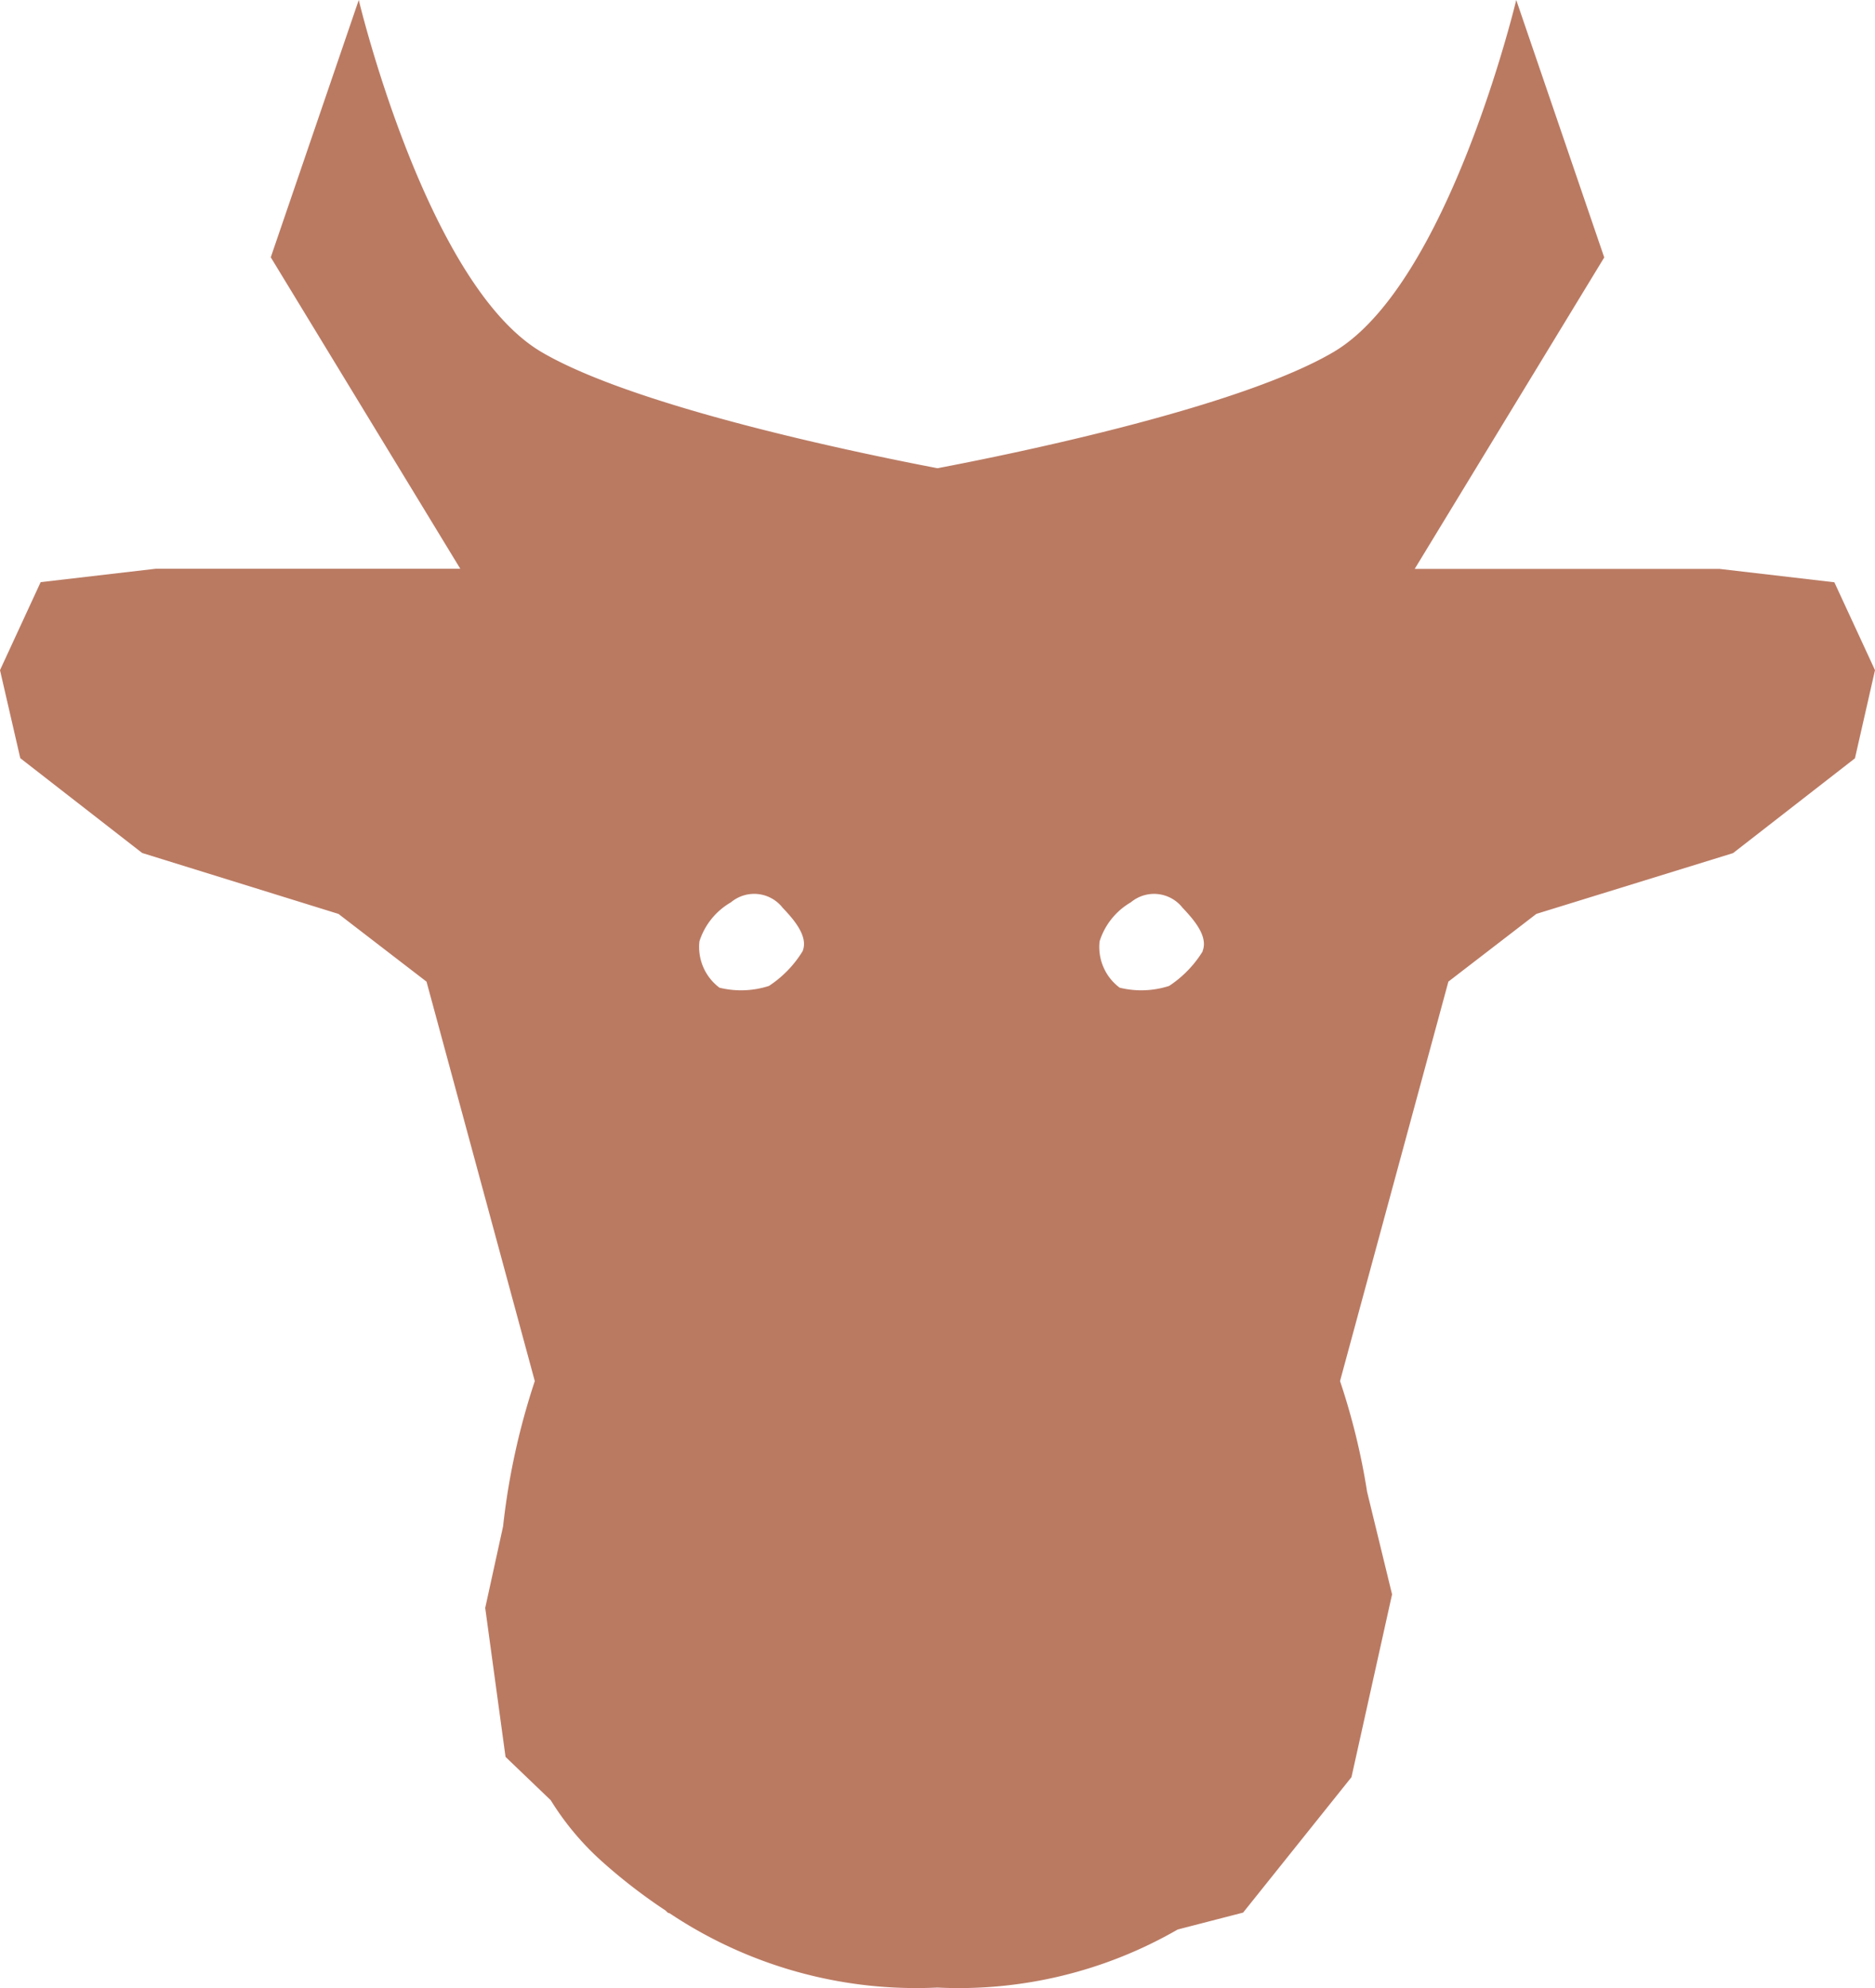 <svg id="Componente_178_19" data-name="Componente 178 – 19" xmlns="http://www.w3.org/2000/svg" xmlns:xlink="http://www.w3.org/1999/xlink" width="41.978" height="44.504" viewBox="0 0 41.978 44.504">
  <defs>
    <clipPath id="clip-path">
      <rect id="Rettangolo_244" data-name="Rettangolo 244" width="41.978" height="44.504" fill="#9d4120"/>
    </clipPath>
  </defs>
  <g id="Raggruppa_184" data-name="Raggruppa 184" transform="translate(0 0)" opacity="0.7">
    <g id="Raggruppa_95" data-name="Raggruppa 95" transform="translate(0 0)" clip-path="url(#clip-path)">
      <path id="Tracciato_18519" data-name="Tracciato 18519" d="M41.068,13.033l-2.575-.3h-6.82l4.243-6.971L33.946,0s-1.515,6.365-4.092,7.88c-2.085,1.227-7.049,2.255-8.865,2.6-1.816-.347-6.779-1.375-8.865-2.6C9.548,6.365,8.032,0,8.032,0L6.062,5.759l4.243,6.971H3.486l-2.576.3L0,15l.454,1.97,2.729,2.122,4.395,1.364,1.971,1.516,2.424,8.941a15.749,15.749,0,0,0-.71,3.251l-.4,1.826.455,3.334,1.012.97a6.249,6.249,0,0,0,1.158,1.38A12.276,12.276,0,0,0,14.9,42.762l.051.05.042.013a9.933,9.933,0,0,0,5.992,1.662,9.815,9.815,0,0,0,5.382-1.3l1.464-.378,2.426-3.031.909-4.092-.559-2.295a15.206,15.206,0,0,0-.606-2.479l2.426-8.941,1.97-1.516L38.8,19.095l2.729-2.122L41.978,15Zm-23.1,8.259a2.472,2.472,0,0,1-.753.776,2.032,2.032,0,0,1-1.108.039,1.14,1.14,0,0,1-.448-1.037,1.552,1.552,0,0,1,.706-.874.809.809,0,0,1,1.158.123c.239.252.584.637.445.973m8.959,0a2.489,2.489,0,0,1-.753.776,2.03,2.03,0,0,1-1.107.039,1.137,1.137,0,0,1-.449-1.037,1.546,1.546,0,0,1,.7-.874.81.81,0,0,1,1.158.123c.239.252.584.637.446.973" transform="translate(0 0)" fill="#9d4120"/>
    </g>
  </g>
</svg>
